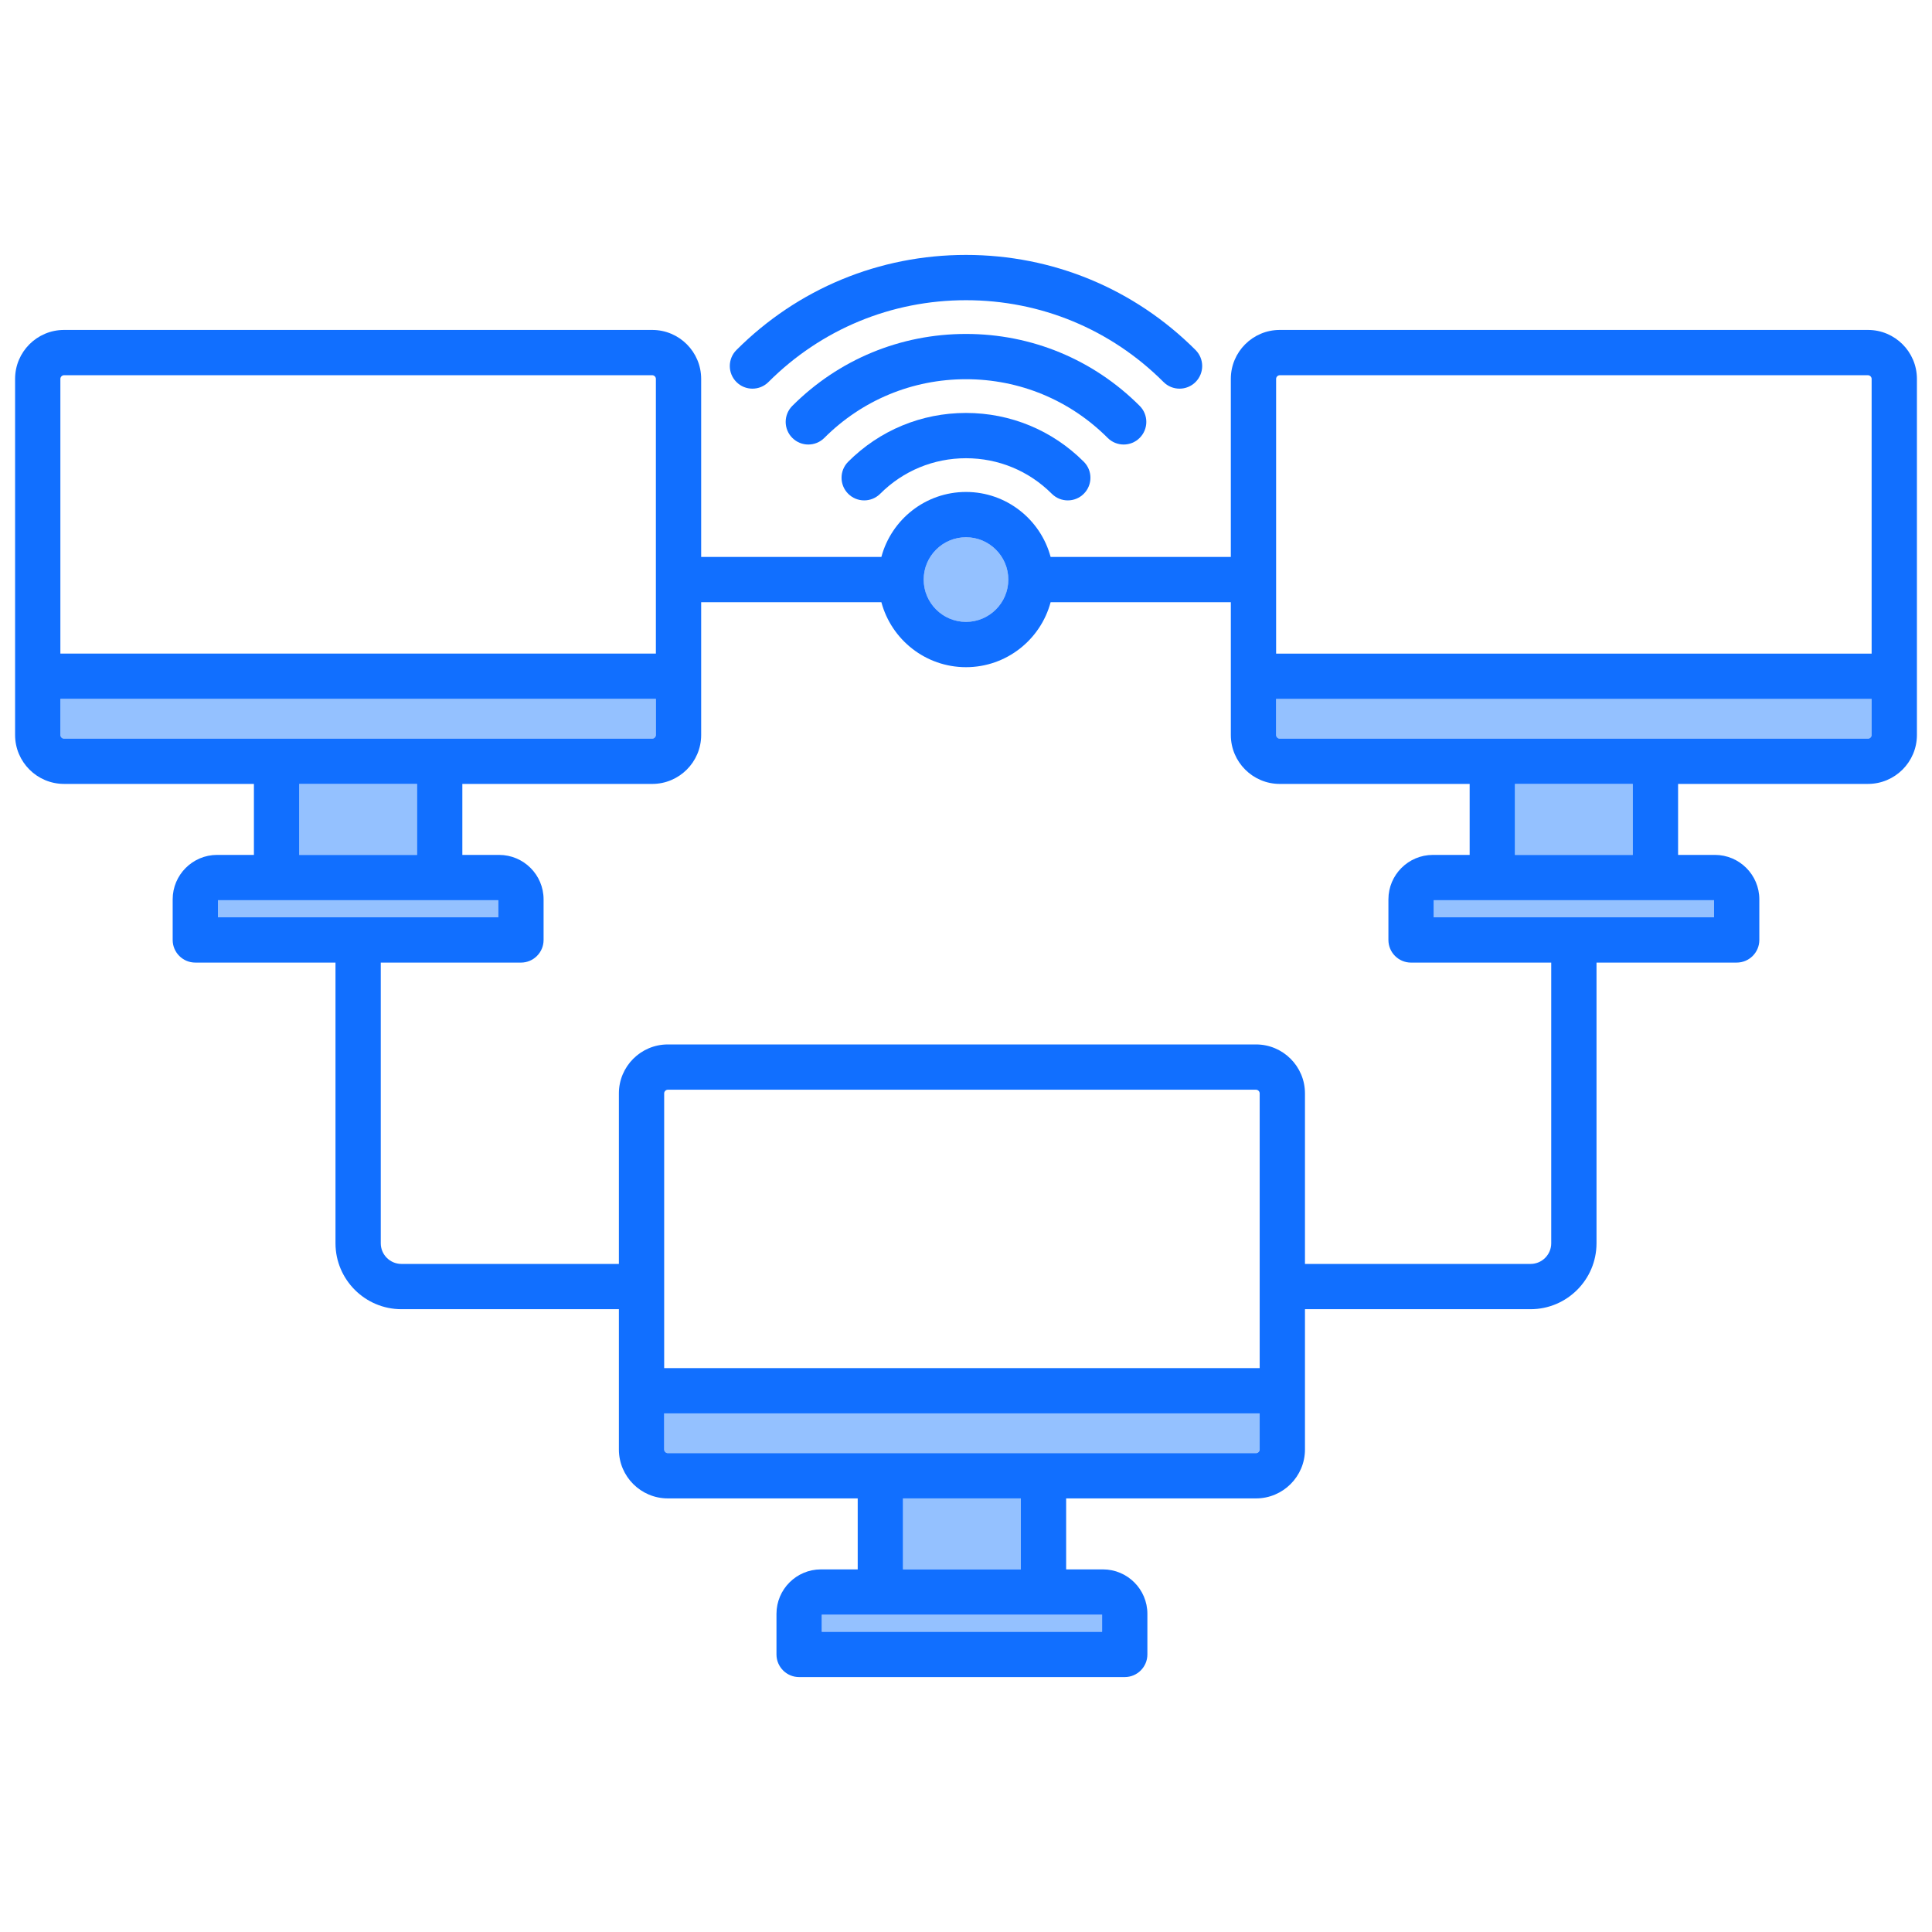 <svg id="Layer_1" viewBox="0 0 512 512" xmlns="http://www.w3.org/2000/svg" data-name="Layer 1"><g fill="#94c1ff"><path d="m338.183 194.78c0 .514.451.965.966.965h155.886c.515 0 .966-.451.966-.965v-9.569h-157.817v9.569z"/><path d="m176.012 384.128c0 .514.451.965.965.965h155.887c.514 0 .965-.451.965-.965v-9.569h-157.816v9.569z"/><path d="m239.303 397.093h31.234v18.813h-31.234z"/><path d="m217.773 427.906h74.294v4.537h-74.294z"/><path d="m379.944 238.558h74.294v4.538h-74.294z"/><path d="m401.474 207.744h31.235v18.813h-31.235z"/><path d="m57.761 238.558h74.295v4.538h-74.295z"/><path d="m79.291 207.744h31.234v18.813h-31.234z"/><path d="m173.816 194.78v-9.569h-157.816v9.569c0 .514.451.965.965.965h155.887c.514 0 .965-.451.965-.965z"/><path d="m256 164.806c6.184 0 11.215-5.031 11.215-11.216s-5.031-11.216-11.215-11.216-11.216 5.031-11.216 11.216 5.031 11.216 11.216 11.216z"/></g><path d="m224.778 122.368c-2.344 2.343-2.344 6.142 0 8.485 2.342 2.343 6.143 2.343 8.484 0 6.073-6.073 14.148-9.418 22.737-9.418s16.664 3.345 22.737 9.418c1.171 1.171 2.707 1.757 4.242 1.757s3.071-.586 4.242-1.757c2.344-2.343 2.344-6.142 0-8.485-8.339-8.34-19.428-12.933-31.222-12.933s-22.883 4.593-31.222 12.933z" fill="#116fff"/><path d="m312.593 102.998c1.535 0 3.071-.586 4.242-1.757 2.344-2.343 2.344-6.142 0-8.485-16.249-16.25-37.854-25.199-60.835-25.199s-44.586 8.949-60.835 25.199c-2.344 2.343-2.344 6.142 0 8.485 2.342 2.343 6.143 2.343 8.484 0 13.983-13.983 32.575-21.684 52.351-21.684s38.367 7.701 52.351 21.684c1.171 1.171 2.707 1.757 4.242 1.757z" fill="#116fff"/><path d="m495.034 87.437h-155.887c-7.148 0-12.965 5.816-12.965 12.965v47.188h-47.758c-2.652-9.902-11.698-17.216-22.424-17.216s-19.773 7.314-22.425 17.216h-47.758v-47.188c0-7.149-5.816-12.965-12.965-12.965h-155.887c-7.148 0-12.965 5.816-12.965 12.965v94.378c0 7.148 5.816 12.965 12.965 12.965h50.326v18.813h-9.753c-6.494 0-11.777 5.283-11.777 11.777v10.761c0 3.313 2.687 6 6 6h37.147v74.379c0 9.637 7.84 17.477 17.477 17.477h57.627v37.177c0 7.148 5.816 12.965 12.965 12.965h50.326v18.813h-9.753c-6.493 0-11.776 5.283-11.776 11.776v10.761c0 3.313 2.687 6 6 6h86.294c3.313 0 6-2.687 6-6v-10.761c0-6.493-5.283-11.776-11.777-11.776h-9.753v-18.813h50.326c7.148 0 12.965-5.816 12.965-12.965v-37.177h59.786c9.637 0 17.477-7.84 17.477-17.477v-74.379h37.147c3.313 0 6-2.687 6-6v-10.761c0-6.494-5.283-11.777-11.776-11.777h-9.753v-18.813h50.325c7.149 0 12.966-5.816 12.966-12.965v-94.378c0-7.149-5.816-12.965-12.966-12.965zm-239.034 54.938c6.184 0 11.215 5.031 11.215 11.216s-5.031 11.216-11.215 11.216-11.216-5.031-11.216-11.216 5.031-11.216 11.216-11.216zm-240-41.973c0-.514.451-.965.965-.965h155.887c.514 0 .965.451.965.965v72.809h-157.817zm.965 95.343c-.514 0-.965-.451-.965-.965v-9.569h157.816v9.569c0 .514-.451.965-.965.965zm93.561 12v18.813h-31.234v-18.813zm-52.765 35.352v-4.538h74.295v4.538zm234.307 184.811v4.537h-74.294v-4.537zm-52.765-12v-18.813h31.234v18.813zm94.525-31.778c0 .514-.451.965-.965.965h-155.887c-.514 0-.965-.451-.965-.965v-9.569h157.816v9.569zm0-21.569h-157.816v-72.809c0-.514.451-.965.965-.965h155.887c.514 0 .965.451.965.965v72.809zm77.263-33.084c0 3.02-2.457 5.477-5.477 5.477h-59.786v-45.201c0-7.148-5.816-12.965-12.965-12.965h-155.887c-7.148 0-12.965 5.816-12.965 12.965v45.201h-57.627c-3.02 0-5.477-2.457-5.477-5.477v-74.379h37.147c3.313 0 6-2.687 6-6v-10.761c0-6.494-5.283-11.777-11.777-11.777h-9.753v-18.813h50.326c7.148 0 12.965-5.816 12.965-12.965v-35.189h47.758c2.652 9.901 11.699 17.216 22.425 17.216s19.772-7.314 22.424-17.216h47.758v35.189c0 7.148 5.816 12.965 12.966 12.965h50.325v18.813h-9.753c-6.493 0-11.776 5.283-11.776 11.777v10.761c0 3.313 2.687 6 6 6h37.146v74.379zm43.147-90.917v4.538h-74.294v-4.538zm-52.765-12v-18.813h31.235v18.813zm94.526-31.778c0 .514-.451.965-.966.965h-155.886c-.515 0-.966-.451-.966-.965v-9.569h157.817v9.569zm0-21.569h-157.817v-72.809c0-.514.451-.965.965-.965h155.887c.515 0 .966.451.966.965v72.809z" fill="#116fff"/><path d="m302.028 116.047c2.344-2.343 2.344-6.142 0-8.485-12.294-12.295-28.641-19.066-46.028-19.066s-33.734 6.771-46.029 19.066c-2.343 2.343-2.343 6.142 0 8.485 1.171 1.171 2.707 1.757 4.242 1.757s3.071-.586 4.243-1.757c10.027-10.028 23.36-15.551 37.543-15.551s27.516 5.523 37.544 15.551c2.342 2.343 6.143 2.343 8.484 0z" fill="#116fff"/></svg>